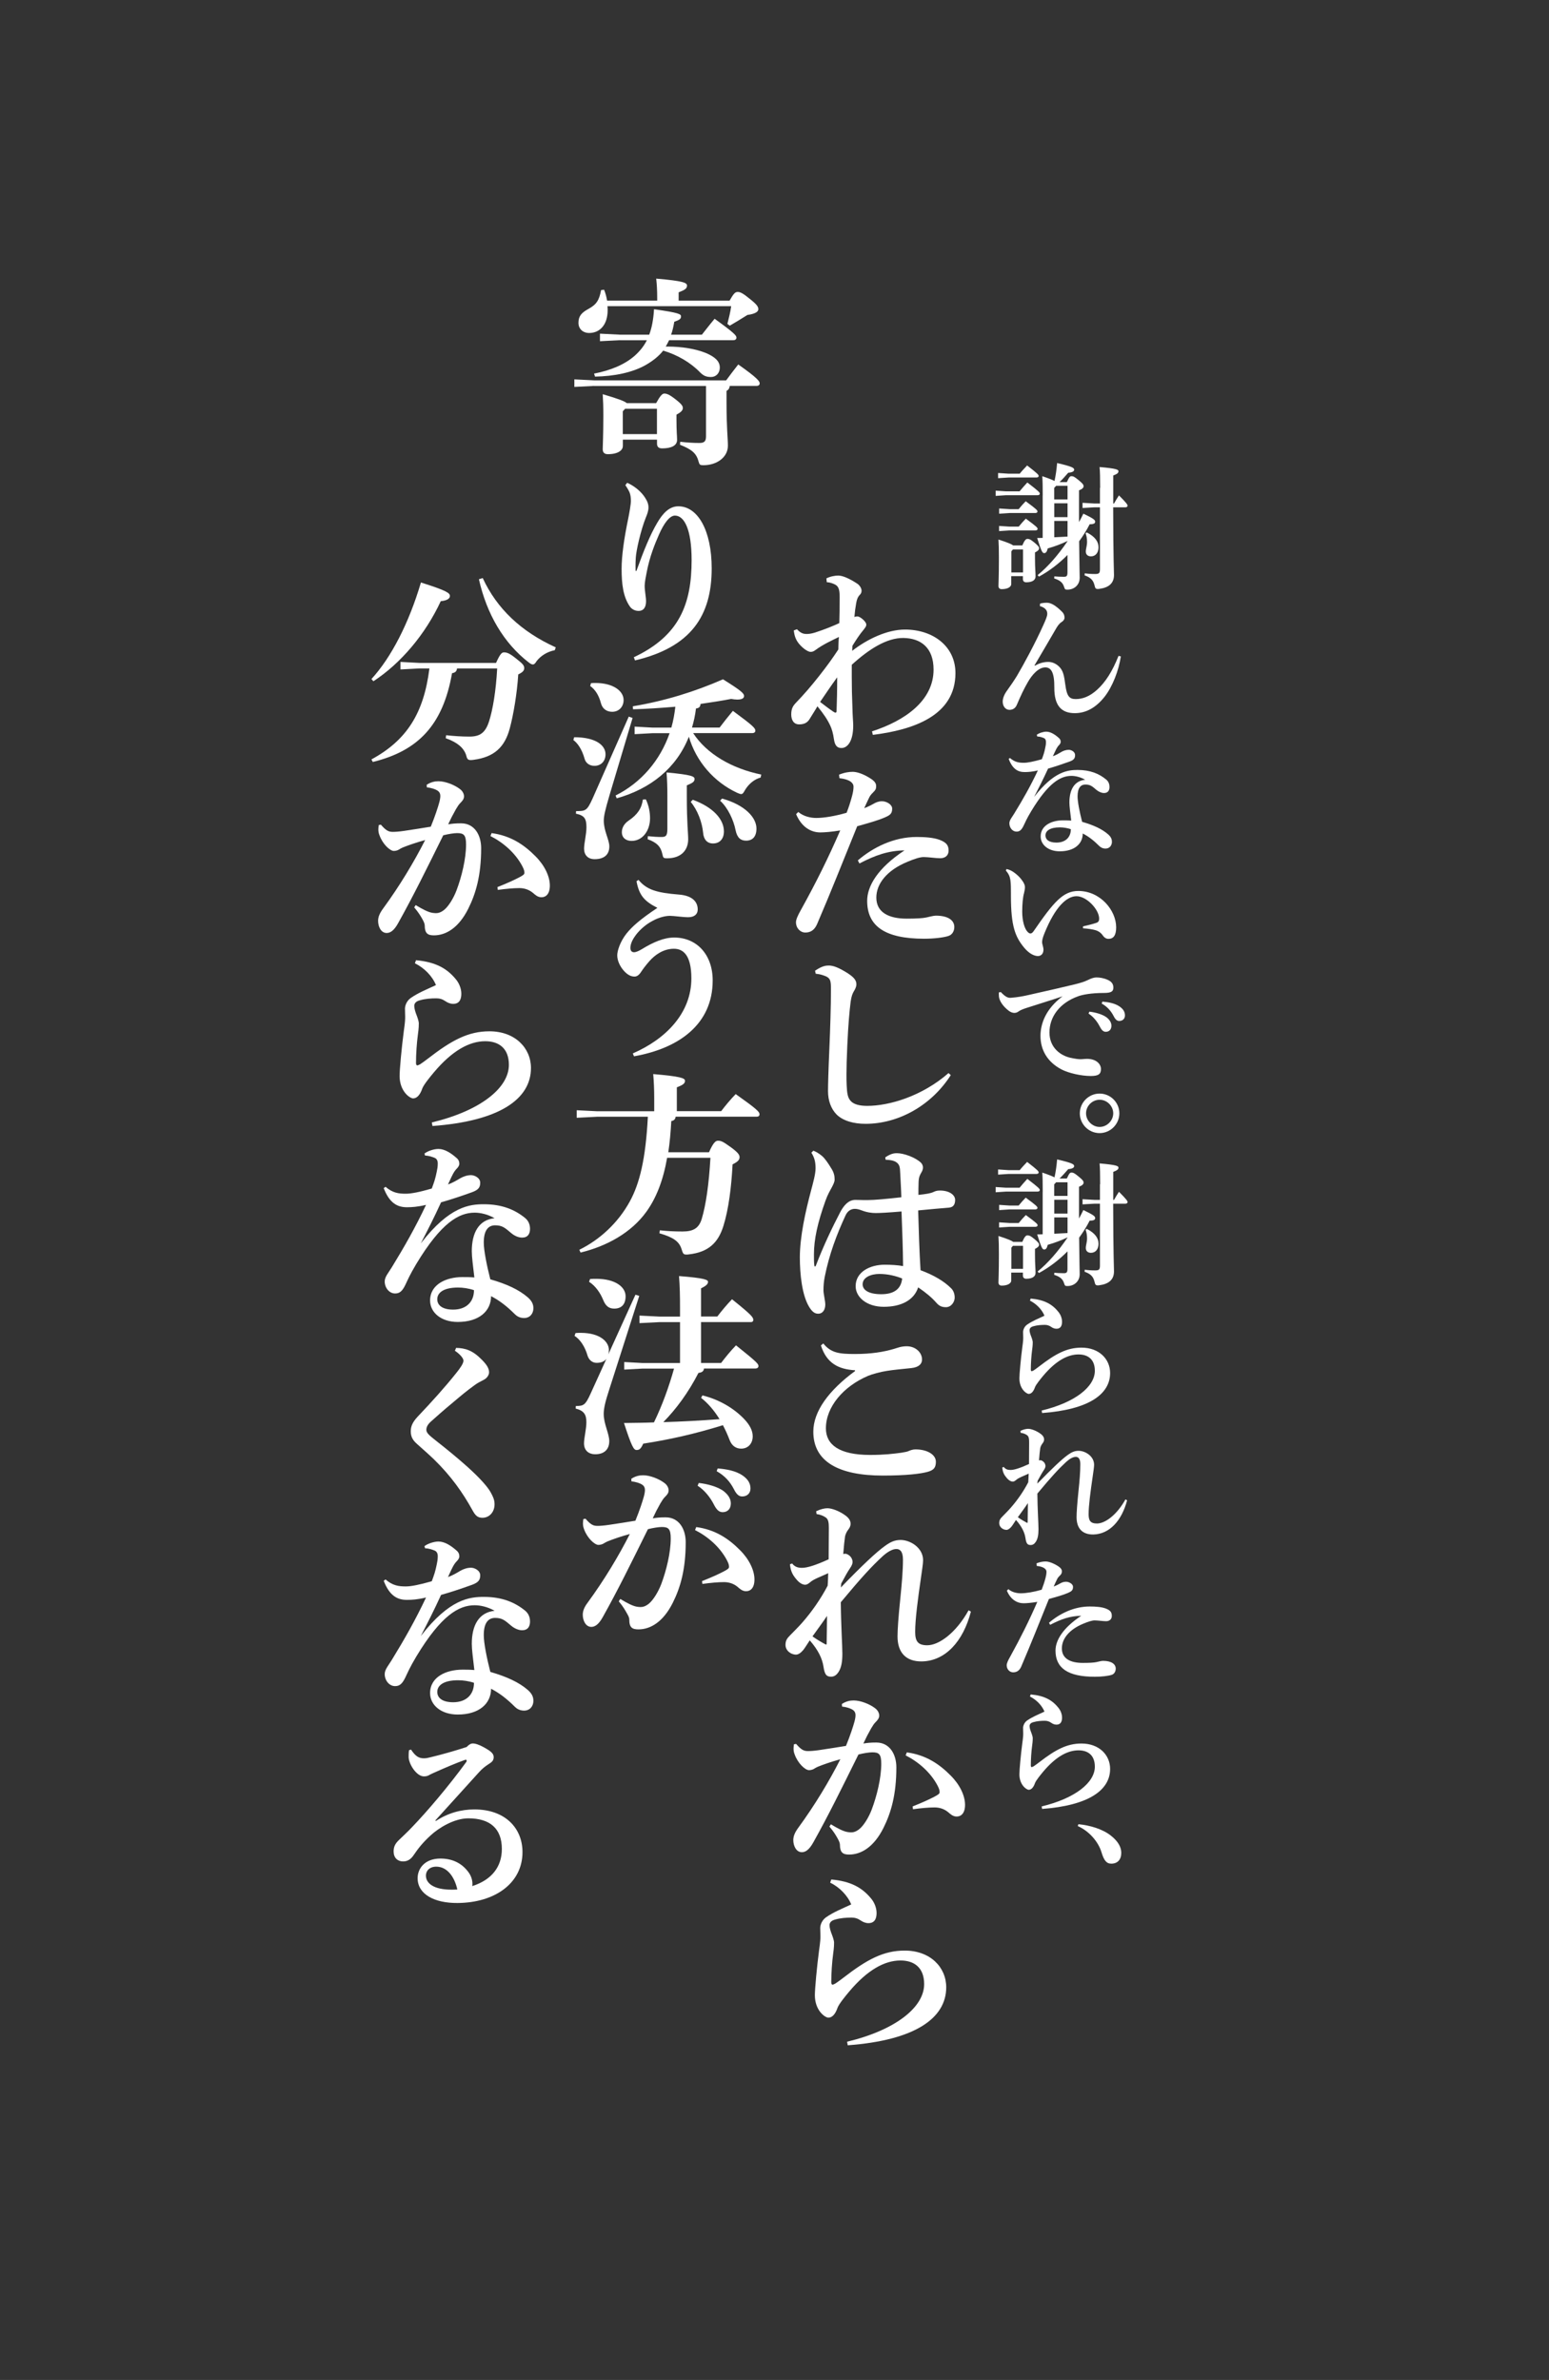 <?xml version="1.0" encoding="UTF-8"?><svg id="txt" xmlns="http://www.w3.org/2000/svg" width="248.47" height="381.74" viewBox="0 0 248.47 381.74"><rect x="0" y="0" width="248.47" height="381.74" fill="#333333" stroke="none"/><defs><style>.cls-1{fill:#fff;}</style></defs><path class="cls-1" d="M163.54,78.82c.37-.44.83-.99,1.25-1.43,1.87,1.43,2,1.61,2,1.8,0,.13-.13.24-.35.24h-5.06l-1.67.11v-.84l1.67.11h2.16ZM163.57,75.98c.35-.44.75-.86,1.19-1.32,1.74,1.34,1.85,1.52,1.85,1.69,0,.13-.13.24-.35.24h-4.49l-1.67.11v-.83l1.67.11h1.8ZM163.98,87.5c.35-.84.59-1.06.81-1.06.26,0,.48.04,1.14.59.66.55.75.73.75.92,0,.24-.24.46-.66.66v.92c0,1.69.09,2.24.09,2.92,0,.59-.51.95-1.5.95-.35,0-.53-.2-.53-.53v-.46h-1.87v1.28c0,.42-.53.81-1.52.81-.35,0-.53-.18-.53-.51,0-.37.07-1.47.07-4.53,0-1.3-.02-2.16-.07-2.92,1.5.48,2.11.75,2.37.95h1.43ZM163.39,81.68c.37-.46.77-.9,1.14-1.28,1.76,1.28,1.89,1.47,1.89,1.65,0,.13-.13.24-.35.24h-4.13l-1.67.11v-.84l1.67.11h1.45ZM163.41,84.47c.35-.44.75-.88,1.14-1.28,1.78,1.3,1.89,1.47,1.89,1.65,0,.13-.13.24-.35.24h-4.16l-1.67.11v-.83l1.67.11h1.47ZM162.49,88.12l-.26.31v3.39h1.87v-3.69h-1.61ZM167.26,79.46c0-1.45-.02-2.38-.07-3.08,1.03.35,1.63.59,1.96.77.2-.9.33-1.83.42-2.88,2.53.59,2.73.79,2.73,1.08,0,.22-.24.42-.95.48-.44.51-.9,1.03-1.39,1.5h1.17c.4-.86.5-.95.75-.95.26,0,.46.07,1.14.64.7.57.79.73.79.99,0,.22-.2.44-.73.64v5.1c.24-.44.48-.9.7-1.36,1.69.81,1.89,1.03,1.89,1.28s-.15.42-.88.42c-.48.95-1.06,1.87-1.69,2.73.04,4.24.09,5.25.09,5.85,0,1.17-.9,1.91-1.96,1.91-.37,0-.42-.04-.55-.46-.22-.68-.64-1.03-1.58-1.34l.02-.33c.42.04.92.07,1.52.07.46,0,.59-.13.59-.73v-2.77c-1.36,1.38-2.92,2.57-4.57,3.47l-.22-.24c1.65-1.34,3.3-3.23,4.79-5.43v-.04c-.97.46-2,.86-3.17,1.19-.11.51-.29.75-.55.75-.29,0-.44-.18-1.14-2.42.31,0,.59-.02.88-.02v-6.79ZM171.24,80.11v-2.18h-1.83l-.31.33v1.85h2.13ZM171.24,82.95v-2.22h-2.13v2.22h2.13ZM169.11,86.18c.7-.04,1.43-.07,2.13-.11v-2.51h-2.13v2.62ZM176.47,78.25c0-1.67-.02-2.59-.09-3.34,2.75.24,3.03.42,3.03.68s-.2.44-.84.68v4.49h.13c.24-.44.51-.88.79-1.3,1.25,1.25,1.38,1.5,1.38,1.65s-.13.26-.35.26h-1.96c.02,8.58.13,10.16.13,10.86,0,1.32-.83,2.02-2.33,2.22-.11.02-.2.02-.29.02-.33,0-.4-.13-.51-.62-.2-.79-.62-1.23-1.58-1.56l.02-.33c.48.07,1.03.11,1.65.11.66,0,.79-.13.79-.81v-9.89h-.9l-1.89.11v-.83l1.89.11h.9v-2.51ZM174.3,85.39c1.32.66,1.91,1.47,1.91,2.4,0,.84-.46,1.45-1.21,1.45-.53,0-.83-.31-.83-.77s.2-.9.2-1.54c0-.59-.09-1.03-.24-1.38l.18-.15Z"/><path class="cls-1" d="M165.96,106.79c.73-.4,1.41-.62,2.2-.62.68,0,1.34.33,1.83.86.55.62.7,1.32.9,2.84.24,1.8.64,2.26,1.65,2.26,1.08,0,2.2-.37,3.45-1.5,1.3-1.17,2.44-2.92,3.43-5.43l.37.09c-.35,2.26-1.3,4.81-2.64,6.51-1.32,1.65-2.88,2.59-4.75,2.59-2.15,0-3.3-1.21-3.28-4.11.02-2.46-.53-3.23-1.45-3.23-1.12,0-2.16,1.25-2.79,2.35-.66,1.14-1.12,2.13-1.78,3.67-.2.46-.55.77-1.14.79-.64.02-1.12-.55-1.12-1.32,0-.51.24-1.14.66-1.72.59-.81,1.23-1.76,1.63-2.42,1.1-1.87,2.86-5.1,4.24-8.16.35-.79.62-1.38.62-1.78,0-.44-.18-.95-1.19-1.25l.04-.4c.46-.11.79-.13,1.1-.13.66,0,1.43.46,2.42,1.45.33.33.4.68.4.95s-.2.53-.48.7c-.35.22-.64.59-1.03,1.3-.75,1.3-2.09,3.58-3.3,5.63l.02.07Z"/><path class="cls-1" d="M166.29,117.87c.37-.29,1.06-.51,1.54-.51.68,0,1.39.44,2.07,1.06.18.18.24.35.24.59,0,.18-.13.37-.24.48-.2.2-.33.4-.46.64-.26.51-.37.79-.55,1.17.55-.2,1.01-.48,1.38-.7.31-.18.73-.33,1.17-.33.4,0,1.01.31,1.01.84s-.2.79-.9,1.05c-1.23.44-2.42.84-3.43,1.12-.84,1.82-1.41,2.92-2.24,4.55,3.19-4.13,5.43-4.33,6.99-4.33,1.98,0,3.43.59,4.57,1.54.4.33.53.77.53,1.19,0,.57-.26.97-.88.97-.37,0-.81-.18-1.19-.48-.73-.62-1.01-.88-1.8-.88-.73,0-1.25.51-1.25,1.91,0,.86.33,2.53.73,4.07,1.83.53,3.17,1.14,4.16,2,.53.46.62.86.62,1.21,0,.57-.37,1.08-1.03,1.08-.48,0-.81-.22-1.01-.42-.86-.86-1.67-1.5-2.64-2,0,1.63-1.3,2.86-3.69,2.86-1.85,0-3.06-1.06-3.06-2.38,0-1.8,1.8-2.59,3.58-2.59.37,0,.83,0,1.32.04-.15-1.3-.29-2.29-.29-2.9,0-2.02.77-3.47,2.53-3.65-.77-.44-1.58-.62-2.2-.62-1.74,0-3.69,1.08-6.46,5.67-.75,1.25-.92,1.71-1.19,2.26-.37.79-.68,1.01-1.17,1.01-.64,0-1.14-.62-1.14-1.34,0-.5.44-.99.77-1.54,1.43-2.33,2.62-4.42,3.8-6.93-.92.22-1.58.26-2.11.26-1.08,0-1.94-.46-2.57-2.11l.2-.15c.79.68,1.45.77,2.24.77.59,0,1.5-.18,2.88-.57.26-.7.4-1.08.55-1.87.07-.31.11-.53.11-.9,0-.29-.09-.53-.37-.64-.24-.09-.55-.22-1.03-.24l-.07-.26ZM167.7,134.01c0,.64.53,1.14,1.76,1.14,1.43,0,2.31-.83,2.31-2.15-.59-.2-1.23-.29-1.76-.29-1.58,0-2.31.55-2.31,1.3Z"/><path class="cls-1" d="M161.48,139.4c.44.09.84.29,1.19.55.55.4.99.81,1.41,1.45.2.31.33.62.33.9,0,.24-.07.66-.15.97-.18.57-.29,1.76-.29,2.97,0,1.47.37,2.75.88,3.25.18.18.31.24.44.24.18,0,.35-.13.53-.4,3.21-4.66,4.71-6.42,7.15-6.42,3.52,0,6.07,3.1,6.07,5.83,0,1.3-.44,1.85-1.23,1.85-.48,0-.75-.31-.95-.59-.29-.42-.73-.68-1.1-.79-.51-.15-1.23-.26-2.04-.31v-.31c.79-.18,1.5-.35,2.15-.57.33-.11.44-.33.44-.66.02-1.43-1.98-3.61-3.63-3.61-1.54,0-3.41,1.63-5.17,6.02-.26.64-.35,1.06-.35,1.36,0,.15.04.29.07.4.09.33.15.59.15.79,0,.75-.48,1.03-.88,1.03-.48,0-1.3-.26-2.18-1.3-1.47-1.76-2.16-3.47-2.16-8.36v-.46c0-.62,0-1.52-.09-2.09-.09-.55-.26-.97-.73-1.52l.13-.24Z"/><path class="cls-1" d="M160.51,159.1c.75.79,1.12.95,1.56.95.09,0,.18-.02.24-.02.86-.07,1.76-.22,2.62-.42,2.88-.64,5.72-1.3,7.34-1.69,1.01-.24,1.69-.46,2.18-.7.66-.33,1.08-.44,1.43-.44.48,0,1.17.09,1.83.4.68.31.88.73.88,1.23,0,.59-.29.86-1.52.86-2.07,0-3.45.29-4.07.51-3.06,1.08-4.66,3.34-4.66,5.83s1.85,3.72,3.34,4.05c.81.18,1.32.24,1.67.24.11,0,.26-.02.33-.02.24-.02.48-.04.7-.04,1.43,0,2.22.81,2.22,1.63,0,.77-.35,1.12-1.61,1.12-1.56,0-3.58-.46-4.73-1.06-2.26-1.19-3.36-3.12-3.36-5.37,0-1.93.83-4.33,3.54-6.35-1.85.64-3.45,1.1-5.74,1.85-.48.15-1.06.37-1.34.59-.15.13-.42.22-.64.22-.24,0-.55-.07-.92-.35-.88-.68-1.41-1.47-1.54-2.11-.02-.15-.04-.26-.04-.48v-.35l.29-.04ZM174.74,162.27c.86.09,2.09.4,2.77.92.46.37.77.81.77,1.34,0,.64-.4.97-.9.97-.44,0-.7-.31-1.01-.92-.35-.68-.99-1.52-1.76-2l.13-.31ZM176.82,160.66c.95.07,2,.26,2.75.77.64.44.88.9.88,1.45s-.4.88-.9.88c-.31,0-.59-.13-.92-.79-.42-.81-1.01-1.5-1.91-2l.11-.31Z"/><path class="cls-1" d="M179.55,178.58c0,1.74-1.43,3.17-3.17,3.17s-3.17-1.43-3.17-3.17,1.43-3.17,3.17-3.17,3.17,1.41,3.17,3.17ZM174.21,178.58c0,1.17,1.01,2.18,2.18,2.18s2.18-1.01,2.18-2.18-.99-2.18-2.18-2.18-2.18.99-2.18,2.18Z"/><path class="cls-1" d="M163.54,190.52c.37-.44.83-.99,1.25-1.43,1.87,1.43,2,1.61,2,1.8,0,.13-.13.24-.35.24h-5.06l-1.67.11v-.84l1.67.11h2.16ZM163.57,187.69c.35-.44.75-.86,1.19-1.32,1.74,1.34,1.85,1.52,1.85,1.69,0,.13-.13.24-.35.24h-4.49l-1.67.11v-.83l1.67.11h1.8ZM163.98,199.21c.35-.84.59-1.06.81-1.06.26,0,.48.04,1.14.59.66.55.75.73.75.92,0,.24-.24.46-.66.66v.92c0,1.69.09,2.24.09,2.92,0,.59-.51.95-1.5.95-.35,0-.53-.2-.53-.53v-.46h-1.87v1.28c0,.42-.53.81-1.52.81-.35,0-.53-.18-.53-.51,0-.37.07-1.47.07-4.53,0-1.3-.02-2.16-.07-2.92,1.5.48,2.11.75,2.37.95h1.43ZM163.39,193.38c.37-.46.77-.9,1.14-1.28,1.76,1.28,1.89,1.47,1.89,1.65,0,.13-.13.24-.35.24h-4.13l-1.67.11v-.84l1.67.11h1.45ZM163.41,196.17c.35-.44.75-.88,1.14-1.28,1.78,1.3,1.89,1.47,1.89,1.65,0,.13-.13.24-.35.24h-4.16l-1.67.11v-.83l1.67.11h1.47ZM162.49,199.82l-.26.31v3.39h1.87v-3.69h-1.61ZM167.26,191.16c0-1.45-.02-2.38-.07-3.08,1.03.35,1.63.59,1.96.77.2-.9.33-1.83.42-2.88,2.53.59,2.73.79,2.73,1.08,0,.22-.24.42-.95.48-.44.51-.9,1.03-1.39,1.5h1.17c.4-.86.5-.95.75-.95.26,0,.46.07,1.14.64.7.57.79.73.79.99,0,.22-.2.44-.73.64v5.1c.24-.44.48-.9.7-1.36,1.69.81,1.89,1.03,1.89,1.28s-.15.42-.88.42c-.48.95-1.06,1.87-1.69,2.73.04,4.24.09,5.25.09,5.85,0,1.17-.9,1.91-1.96,1.91-.37,0-.42-.04-.55-.46-.22-.68-.64-1.03-1.58-1.34l.02-.33c.42.04.92.07,1.52.07.46,0,.59-.13.59-.73v-2.77c-1.36,1.38-2.92,2.57-4.57,3.47l-.22-.24c1.65-1.34,3.3-3.23,4.79-5.43v-.04c-.97.46-2,.86-3.17,1.19-.11.51-.29.75-.55.75-.29,0-.44-.18-1.14-2.42.31,0,.59-.02.88-.02v-6.79ZM171.24,191.82v-2.18h-1.83l-.31.33v1.85h2.13ZM171.24,194.66v-2.22h-2.13v2.22h2.13ZM169.11,197.89c.7-.04,1.43-.07,2.13-.11v-2.51h-2.13v2.62ZM176.47,189.95c0-1.67-.02-2.59-.09-3.34,2.75.24,3.03.42,3.03.68s-.2.44-.84.68v4.49h.13c.24-.44.51-.88.79-1.3,1.25,1.25,1.38,1.5,1.38,1.65s-.13.26-.35.26h-1.96c.02,8.58.13,10.16.13,10.86,0,1.32-.83,2.02-2.33,2.22-.11.02-.2.02-.29.02-.33,0-.4-.13-.51-.62-.2-.79-.62-1.23-1.58-1.56l.02-.33c.48.07,1.03.11,1.65.11.66,0,.79-.13.79-.81v-9.89h-.9l-1.89.11v-.83l1.89.11h.9v-2.51ZM174.3,197.1c1.32.66,1.91,1.47,1.91,2.4,0,.84-.46,1.45-1.21,1.45-.53,0-.83-.31-.83-.77s.2-.9.2-1.54c0-.59-.09-1.03-.24-1.38l.18-.15Z"/><path class="cls-1" d="M165.37,208.29c2.16.2,3.43.9,4.44,2.18.26.33.55.9.55,1.54,0,.68-.26,1.12-.9,1.12-.31,0-.62-.13-.83-.29-.35-.24-.66-.33-1.03-.33-.55,0-1.23.04-1.83.22-.44.11-.62.35-.62.62,0,.29.11.66.29,1.1.07.18.22.62.22.83,0,.59-.07.97-.11,1.32-.11.81-.2,2.04-.2,3.08,0,.18.07.26.13.26s.18-.04.33-.13c.31-.2.55-.4.88-.64,2.64-2.04,4.46-3.01,6.79-3.01,2.84,0,4.59,1.85,4.59,4.07,0,3.43-3.47,5.87-10.91,6.42l-.07-.4c5.39-1.3,8.53-3.83,8.53-6.38,0-1.83-1.1-2.62-2.62-2.62-1.76,0-3.65,1.03-5.67,3.43-.44.53-1.14,1.39-1.3,1.8-.24.7-.59,1.1-1.01,1.1-.37,0-1.5-.79-1.5-2.48,0-.7.22-3.12.46-4.95.15-1.06.15-1.32.15-1.61,0-.18-.02-.59-.02-.88,0-.33.18-.86.64-1.19.86-.59,1.8-.97,2.79-1.43-.4-.99-1.3-1.91-2.33-2.42l.13-.35Z"/><path class="cls-1" d="M180.8,240.63c-.86,3.3-2.84,5.45-5.43,5.5-1.76.02-2.68-.99-2.68-2.77,0-.75.09-2.09.31-4.22.18-1.71.29-3.06.29-4.29,0-.92-.35-1.17-.73-1.17-.44,0-.99.31-1.54.81-1.21,1.12-2.33,2.33-4.62,5.08.02,2.53.18,4.79.18,5.7s-.11,1.54-.42,2.02c-.22.33-.46.53-.84.53-.53,0-.7-.26-.83-1.12-.13-.88-.57-1.83-1.52-2.9-.24.35-.53.84-.73,1.08-.29.33-.55.51-.79.51-.59,0-1.17-.46-1.17-1.08,0-.48.18-.73.51-1.06.42-.44.88-.88,1.36-1.43,1.06-1.21,2.02-2.59,2.79-4.07.04-.46.04-.92.07-1.38-.99.44-1.63.68-1.96.97-.26.22-.42.31-.59.31-.24,0-.55-.13-.88-.48-.46-.53-.73-.92-.81-1.78l.24-.09c.31.4.66.48,1.1.48.57,0,1.5-.29,2.95-.95,0-1.1.02-2.51.02-3.47,0-.55-.04-.97-.35-1.17-.26-.18-.57-.31-1.01-.37l-.04-.31c.51-.24.95-.33,1.25-.33.42,0,1.25.26,2,.81.44.33.55.64.55.9s-.11.46-.29.68c-.15.2-.29.48-.33.73-.07.46-.11.9-.2,1.96.07-.04.15-.04.22-.04.11,0,.24.04.42.18.31.22.4.57.4.73,0,.2-.07.4-.31.75s-.51.84-.95,1.65l-.04.44c2.4-2.48,3.96-3.94,4.88-4.6.62-.44,1.08-.66,1.74-.66,1.06,0,2.48.86,2.48,2.24,0,.35-.11,1.06-.24,1.98-.33,2.26-.64,4.57-.64,5.94,0,1.03.29,1.5,1.34,1.5,1.28,0,3.17-1.34,4.57-3.87l.26.15ZM164.84,244.24c.02-.81.02-1.93.04-3.14-.46.7-1.14,1.6-1.61,2.26.42.31,1.01.66,1.47.9l.09-.02Z"/><path class="cls-1" d="M166.23,250.77c.59-.24,1.1-.31,1.5-.31s1.05.18,1.85.66c.59.35.75.62.75.92,0,.33-.11.46-.26.62-.18.18-.37.37-.48.59-.22.46-.4.81-.57,1.23.46-.18.79-.35,1.1-.53.2-.11.48-.24.88-.24.48,0,1.12.35,1.12.81,0,.55-.22.73-.83.99-.81.35-1.87.64-3.04.97-1.71,4.22-2.84,7.1-4.44,10.84-.26.59-.66.92-1.3.92-.55,0-1.03-.48-1.03-1.14,0-.29.2-.75.53-1.32,1.71-3.1,3.06-5.8,4.38-8.84-.9.15-1.72.22-2.2.22-1.03,0-2.07-.57-2.68-2.02l.24-.24c.59.51,1.38.66,1.98.66.88,0,2.07-.2,3.36-.57.24-.62.42-1.14.62-1.89.09-.35.15-.66.15-1.01s-.35-.79-1.56-.92l-.04-.4ZM168.29,260.27c1.69-1.45,3.98-2.59,6.51-2.59.95,0,1.87.07,2.53.31.84.31,1.01.66,1.01,1.21s-.4.84-.92.84c-.48,0-1.34-.13-1.83-.13-.42,0-1.03.2-1.83.53-2.29.95-3.43,2.44-3.43,3.96,0,1.65,1.38,2.33,3.36,2.33,1.03,0,1.78-.04,2.18-.13.33-.07.79-.2,1.06-.2,1.34,0,2.04.51,2.04,1.25,0,.46-.24.86-.64.99-.53.18-1.61.31-2.71.31-4.33,0-6.31-1.39-6.31-4.2,0-1.63,1.17-3.63,4.13-5.58-1.83.04-3.21.53-4.99,1.45l-.18-.33Z"/><path class="cls-1" d="M165.37,271.79c2.16.2,3.43.9,4.44,2.18.26.33.55.9.55,1.54,0,.68-.26,1.12-.9,1.12-.31,0-.62-.13-.83-.29-.35-.24-.66-.33-1.03-.33-.55,0-1.23.04-1.83.22-.44.11-.62.35-.62.62,0,.29.11.66.29,1.1.07.18.22.62.22.83,0,.59-.07.97-.11,1.32-.11.81-.2,2.04-.2,3.08,0,.18.07.26.13.26s.18-.04.33-.13c.31-.2.55-.4.88-.64,2.64-2.04,4.46-3.01,6.79-3.01,2.84,0,4.59,1.85,4.59,4.07,0,3.43-3.47,5.87-10.91,6.42l-.07-.4c5.39-1.3,8.53-3.83,8.53-6.38,0-1.83-1.1-2.62-2.62-2.62-1.76,0-3.65,1.03-5.67,3.43-.44.53-1.14,1.39-1.3,1.8-.24.7-.59,1.1-1.01,1.1-.37,0-1.5-.79-1.5-2.48,0-.7.22-3.12.46-4.95.15-1.06.15-1.32.15-1.61,0-.18-.02-.59-.02-.88,0-.33.18-.86.64-1.19.86-.59,1.8-.97,2.79-1.43-.4-.99-1.3-1.91-2.33-2.42l.13-.35Z"/><path class="cls-1" d="M172.98,292.6c1.87.18,3.85.77,5.17,1.8,1.14.88,1.71,1.83,1.71,2.79,0,1.08-.59,1.74-1.6,1.74-.79,0-1.19-.55-1.58-1.85-.48-1.58-1.89-3.34-3.8-4.18l.11-.31Z"/><path class="cls-1" d="M59.59,108.91c3.15-3.44,5.99-8.92,7.93-15.48,4.14,1.31,4.65,1.69,4.65,2.17,0,.38-.41.73-1.47.83-2.45,5.29-6.4,9.97-10.8,12.84l-.32-.35ZM67.24,107.22l-3,.16v-1.21l3,.16h12.33c.64-1.43.92-1.69,1.27-1.69.51,0,.96.19,1.98,1.02.89.7,1.27,1.02,1.27,1.5,0,.41-.25.67-.96,1.02-.19,3.03-.76,6.44-1.37,8.7-.8,2.93-2.45,4.56-5.83,5-.19.03-.35.03-.45.03-.45,0-.57-.19-.73-.86-.41-1.12-1.37-1.97-3.25-2.64l.06-.48c1.21.13,2.49.22,3.73.22,1.66,0,2.55-.57,3.15-2.42s1.12-4.91,1.31-8.51h-6.44c-.06.48-.29.67-.8.76-1.47,8.38-5.48,12.46-12.71,14.24l-.22-.41c5.7-3.09,8.41-7.46,9.3-14.59h-1.66ZM89,104.29c-1.27.25-2.26.92-2.9,1.72-.25.41-.41.57-.64.57-.16,0-.35-.1-.64-.32-4.01-3.09-6.75-7.77-8-13.35l.61-.19c2.29,4.94,6.18,8.6,11.72,11.12l-.16.45Z"/><path class="cls-1" d="M66.67,145.17c1.11.67,1.97,1.12,2.64,1.24.22.03.42.06.61.06.41,0,.83-.13,1.34-.54.7-.57,1.5-1.88,1.97-3.12.83-2.2,1.53-5.07,1.53-7.36,0-1.53-.38-1.82-1.43-1.82-.48,0-1.37.13-2.23.35-2.74,5.54-4.84,9.81-7.23,14.08-.7,1.28-1.31,1.59-1.85,1.59-.92,0-1.37-1.05-1.37-1.94,0-.64.26-1.24.8-1.98,2.68-3.66,4.97-7.49,6.75-10.99-1.5.42-2.77.86-3.63,1.21-.22.09-.41.22-.64.35-.16.1-.48.19-.76.19-.61,0-1.78-1.08-2.29-2.49-.13-.32-.19-.6-.19-.99,0-.19.03-.41.06-.67l.35-.06c.83.96,1.24,1.15,1.91,1.15.35,0,.96-.03,1.82-.16,1.53-.22,2.9-.45,4.27-.67.67-1.62,1.18-3.22,1.34-3.82.13-.45.19-.83.19-1.12,0-.35-.13-.61-.38-.8-.45-.32-1.21-.51-1.78-.57l-.03-.41c.67-.45,1.34-.57,1.88-.57,1.12,0,2.55.57,3.44,1.24.48.35.67.83.67,1.18,0,.41-.22.7-.6,1.08-.22.22-.42.51-.7.99-.54.96-.83,1.53-1.24,2.42.64-.1,1.12-.16,2.07-.16,2.17,0,3.22,1.91,3.22,3.98,0,4.4-.86,7.3-2.07,9.72-1.53,3.06-3.57,4.27-5.51,4.27-.99,0-1.47-.32-1.47-1.59,0-.25-.16-.61-.35-.96-.32-.57-.64-1.11-1.34-1.94l.25-.38ZM78.87,133.63c3.03.41,5.19,1.85,7.04,3.73,1.43,1.43,2.29,3.19,2.29,4.68,0,1.4-.67,1.88-1.34,1.88-.61,0-.99-.38-1.37-.7-.61-.51-1.37-.77-2.17-.77-.92,0-2.07.1-3.47.29l-.06-.45c1.62-.64,2.64-1.12,3.44-1.53.54-.29.89-.48.89-.73,0-.29-.03-.51-.35-1.12-1.12-2.1-3.03-3.76-5.1-4.81l.19-.48Z"/><path class="cls-1" d="M66.76,154.02c3.12.29,4.97,1.31,6.44,3.15.38.48.8,1.31.8,2.23,0,.99-.38,1.62-1.31,1.62-.45,0-.89-.19-1.21-.41-.51-.35-.96-.48-1.5-.48-.8,0-1.78.06-2.64.32-.64.16-.89.51-.89.89,0,.41.16.96.41,1.59.1.26.32.89.32,1.21,0,.86-.1,1.4-.16,1.91-.16,1.18-.29,2.96-.29,4.46,0,.25.1.38.19.38s.25-.06.48-.19c.45-.29.8-.57,1.27-.92,3.82-2.96,6.47-4.36,9.84-4.36,4.11,0,6.66,2.68,6.66,5.89,0,4.97-5.03,8.51-15.8,9.3l-.1-.57c7.81-1.88,12.36-5.54,12.36-9.24,0-2.64-1.59-3.79-3.79-3.79-2.55,0-5.29,1.5-8.22,4.97-.64.76-1.66,2.01-1.88,2.61-.35,1.02-.86,1.59-1.47,1.59-.54,0-2.17-1.15-2.17-3.6,0-1.02.32-4.52.67-7.17.22-1.53.22-1.91.22-2.33,0-.26-.03-.86-.03-1.28,0-.48.25-1.24.92-1.72,1.24-.86,2.61-1.4,4.05-2.07-.57-1.43-1.88-2.77-3.38-3.5l.19-.51Z"/><path class="cls-1" d="M68.1,185.02c.54-.42,1.53-.73,2.23-.73.99,0,2.01.64,3,1.53.25.25.35.51.35.86,0,.25-.19.54-.35.7-.29.29-.48.57-.67.92-.38.73-.54,1.15-.8,1.69.8-.29,1.47-.7,2.01-1.02.45-.25,1.05-.48,1.69-.48.57,0,1.47.45,1.47,1.21s-.29,1.15-1.31,1.53c-1.78.64-3.5,1.21-4.97,1.62-1.21,2.64-2.04,4.24-3.25,6.59,4.62-5.99,7.87-6.28,10.13-6.28,2.87,0,4.97.86,6.63,2.23.57.48.76,1.12.76,1.72,0,.83-.38,1.4-1.27,1.4-.54,0-1.18-.25-1.72-.7-1.05-.89-1.47-1.27-2.61-1.27-1.05,0-1.82.73-1.82,2.77,0,1.24.48,3.66,1.05,5.89,2.64.76,4.59,1.66,6.02,2.9.76.67.89,1.24.89,1.75,0,.83-.54,1.56-1.5,1.56-.7,0-1.18-.32-1.47-.61-1.24-1.24-2.42-2.17-3.82-2.9,0,2.36-1.88,4.14-5.35,4.14-2.68,0-4.43-1.53-4.43-3.44,0-2.61,2.61-3.76,5.19-3.76.54,0,1.21,0,1.91.06-.22-1.88-.41-3.31-.41-4.21,0-2.93,1.11-5.04,3.66-5.29-1.11-.64-2.29-.89-3.19-.89-2.52,0-5.35,1.56-9.37,8.22-1.08,1.82-1.34,2.48-1.72,3.28-.54,1.15-.99,1.46-1.69,1.46-.92,0-1.66-.89-1.66-1.94,0-.73.64-1.43,1.12-2.23,2.07-3.38,3.79-6.4,5.51-10.04-1.34.32-2.29.38-3.06.38-1.56,0-2.8-.67-3.73-3.06l.29-.22c1.15.99,2.1,1.11,3.25,1.11.86,0,2.17-.25,4.17-.83.38-1.02.57-1.56.8-2.71.09-.45.16-.77.16-1.31,0-.41-.13-.77-.54-.92-.35-.13-.8-.32-1.5-.35l-.1-.38ZM70.14,208.4c0,.92.76,1.66,2.55,1.66,2.07,0,3.34-1.21,3.34-3.12-.86-.29-1.78-.42-2.55-.42-2.29,0-3.34.8-3.34,1.88Z"/><path class="cls-1" d="M73.13,216.2c1.5.03,2.68.38,4.17,1.91.89.89,1.15,1.47,1.15,2.01,0,.45-.35.92-.76,1.15-.54.29-1.12.57-1.5.86-1.47,1.08-2.07,1.59-3.47,2.77-1.85,1.53-2.77,2.39-3.57,3.09-.51.45-.76.89-.76,1.34,0,.51.45.89,1.5,1.72,1.82,1.43,3.54,2.84,5.07,4.21,2.1,1.88,3.31,3.31,3.73,4.08.35.64.64,1.18.64,1.94,0,1.28-.86,2.17-1.94,2.17-.8,0-1.15-.38-1.62-1.24-1.53-2.77-3.41-5.45-6.15-8.12-.92-.89-1.78-1.62-2.74-2.49-.57-.51-.99-1.05-.99-2.01,0-.77.25-1.43,1.08-2.33,2.36-2.49,4.43-4.78,6.25-7.07.64-.8,1.12-1.5,1.12-1.94,0-.42-.61-1.08-1.37-1.59l.19-.45Z"/><path class="cls-1" d="M68.1,247.99c.54-.41,1.53-.73,2.23-.73.99,0,2.01.64,3,1.53.25.25.35.51.35.86,0,.26-.19.54-.35.7-.29.29-.48.57-.67.92-.38.73-.54,1.15-.8,1.69.8-.29,1.47-.7,2.01-1.02.45-.26,1.05-.48,1.69-.48.57,0,1.47.45,1.47,1.21s-.29,1.15-1.31,1.53c-1.78.64-3.5,1.21-4.97,1.62-1.21,2.64-2.04,4.24-3.25,6.6,4.62-5.99,7.87-6.28,10.13-6.28,2.87,0,4.97.86,6.63,2.23.57.48.76,1.12.76,1.72,0,.83-.38,1.4-1.27,1.4-.54,0-1.18-.26-1.72-.7-1.05-.89-1.47-1.28-2.61-1.28-1.05,0-1.82.73-1.82,2.77,0,1.24.48,3.66,1.05,5.89,2.64.77,4.59,1.66,6.02,2.9.76.67.89,1.24.89,1.75,0,.83-.54,1.56-1.5,1.56-.7,0-1.18-.32-1.47-.61-1.24-1.24-2.42-2.17-3.82-2.9,0,2.36-1.88,4.14-5.35,4.14-2.68,0-4.43-1.53-4.43-3.44,0-2.61,2.61-3.76,5.19-3.76.54,0,1.21,0,1.91.06-.22-1.88-.41-3.31-.41-4.21,0-2.93,1.11-5.03,3.66-5.29-1.11-.64-2.29-.89-3.19-.89-2.52,0-5.35,1.56-9.37,8.22-1.08,1.82-1.34,2.49-1.72,3.28-.54,1.15-.99,1.47-1.69,1.47-.92,0-1.66-.89-1.66-1.94,0-.73.64-1.43,1.12-2.23,2.07-3.38,3.79-6.4,5.51-10.04-1.34.32-2.29.38-3.06.38-1.56,0-2.8-.67-3.73-3.06l.29-.22c1.15.99,2.1,1.12,3.25,1.12.86,0,2.17-.26,4.17-.83.38-1.02.57-1.56.8-2.71.09-.45.16-.76.16-1.31,0-.41-.13-.76-.54-.92-.35-.13-.8-.32-1.5-.35l-.1-.38ZM70.14,271.38c0,.92.76,1.66,2.55,1.66,2.07,0,3.34-1.21,3.34-3.12-.86-.29-1.78-.41-2.55-.41-2.29,0-3.34.8-3.34,1.88Z"/><path class="cls-1" d="M69.92,292.08c1.94-1.27,4.01-1.85,6.18-1.85,4.97,0,7.71,3.03,7.71,6.85,0,4.97-4.4,8.12-10.42,8.16-3.7.03-6.4-1.4-6.4-3.98,0-1.56,1.15-3.15,3.66-3.15,1.94,0,3.41.76,4.43,2.1.45.57.7,1.28.7,1.94,0,.13,0,.26-.03.38,3.09-.99,4.75-3.06,4.75-5.96,0-3.28-1.91-4.91-5.38-4.91-2.29,0-4.78,1.56-6.05,2.74-1.28,1.18-1.98,2.07-2.71,3.15-.41.61-.92,1.02-1.69,1.02-.92,0-1.53-.61-1.53-1.59,0-.73.22-1.24.86-1.85.38-.38,1.37-1.27,2.23-2.2,2.2-2.29,5.73-6.4,8.57-10.32.03-.06.06-.13.06-.19,0-.1-.06-.16-.13-.16-.03,0-.13.03-.16.03-1.5.54-3.06,1.21-4.56,1.88-.48.22-.83.35-1.15.54-.22.13-.45.22-.86.22-1.21,0-2.45-2.01-2.45-3.12,0-.38,0-.7.06-1.08l.32-.1c.76,1.15,1.31,1.4,2.07,1.4.38,0,.64-.06,1.15-.19,1.59-.38,3.66-.96,5.7-1.62.38-.41.7-.57.99-.57.38,0,.96.16,1.82.64,1.02.57,1.53.96,1.53,1.53,0,.45-.16.73-.67,1.05-.7.45-1.15.8-1.69,1.4-2.42,2.68-4.71,5.19-7.01,7.74l.1.06ZM69.98,299.41c-1.08,0-1.66.67-1.66,1.43,0,1.28,1.31,2.26,4.08,2.26.29,0,.61,0,.96-.03-.48-2.13-1.69-3.66-3.38-3.66Z"/><path class="cls-1" d="M95.32,61.9l-3.19.16v-1.21l3.19.16h21.16c.64-.86,1.18-1.59,1.94-2.55,3.09,2.17,3.44,2.71,3.44,3.03,0,.22-.16.41-.51.41h-4.3c-.03.41-.22.64-.51.8v1.85c0,4.17.22,5.77.22,6.95,0,1.85-1.78,3.12-3.92,3.12-.57,0-.64-.06-.8-.64-.35-1.31-1.12-1.91-2.96-2.64l.03-.48c1.15.13,2.1.19,3.09.19.8,0,1.05-.29,1.05-1.08v-8.06h-17.94ZM105.42,48.23v-.35c0-1.43-.06-2.26-.16-3.19,4.4.38,4.94.67,4.94,1.12,0,.48-.35.7-1.34,1.08v1.34h8.16c.67-1.15.89-1.4,1.31-1.4s.83.19,2.07,1.21c1.08.86,1.24,1.21,1.24,1.56s-.38.73-1.75.92c-.86.54-1.78,1.11-2.83,1.72l-.38-.29c.25-1.02.45-1.75.61-2.84h-19.85c.03.22.03.45.03.67,0,2.26-1.21,3.63-2.96,3.63-1.02,0-1.72-.67-1.72-1.62,0-1.02.42-1.59,1.53-2.2,1.34-.73,1.78-1.37,2.1-3.06l.48-.06c.22.54.38,1.12.48,1.75h8.06ZM99.43,54.57l-3.19.16v-1.21l3.19.16h4.71c.42-1.11.67-2.42.77-4.08,4.08.57,4.33.8,4.33,1.15,0,.41-.25.57-1.08.86-.13.76-.29,1.47-.51,2.07h4.94c.64-.8,1.21-1.56,2.04-2.55,3.28,2.36,3.5,2.71,3.5,3.03,0,.22-.16.41-.51.41h-10.29c-.16.35-.35.67-.54,1.02h.29c2.36,0,4.52.38,6.12,1.02,1.53.64,2.26,1.37,2.26,2.33s-.64,1.53-1.4,1.53-1.21-.19-1.75-.73c-1.53-1.59-3.66-2.83-5.93-3.5-.7.89-1.62,1.62-2.77,2.29-2.17,1.24-5.1,1.82-8.16,1.88l-.16-.48c2.74-.54,4.94-1.47,6.56-2.9.8-.73,1.43-1.5,1.91-2.45h-4.33ZM99.9,71.58c0,.64-.76,1.27-2.39,1.27-.54,0-.83-.25-.83-.8s.1-2.2.1-5.35c0-1.62-.03-2.23-.1-3.47,2.58.76,3.5,1.12,3.86,1.43h4.71c.64-1.15.96-1.53,1.31-1.53.41,0,.83.16,1.85.96,1.02.8,1.12,1.08,1.12,1.37,0,.38-.35.7-1.02,1.05v.76c0,2.01.1,2.68.1,3.28,0,.92-.92,1.37-2.39,1.37-.54,0-.83-.22-.83-.76v-.64h-5.48v1.05ZM105.38,69.64v-4.08h-5.1l-.38.41v3.66h5.48Z"/><path class="cls-1" d="M100.61,77.44c1.21.54,2.23,1.43,2.8,2.29.45.67.61,1.15.61,1.66,0,.61-.22,1.12-.45,1.69-.76,1.91-1.53,5.19-1.59,6.44-.06,1.02-.03,1.59-.03,2.04l.13.03c1.18-3.28,2.2-5.8,3.35-7.74.89-1.53,1.94-2.64,3.38-2.64,3.09,0,5.35,3.82,5.35,9.97,0,7.58-3.31,12.62-12.3,14.75l-.19-.51c7.33-3.44,9.27-8.57,9.27-15.58,0-4.94-1.18-7.14-2.68-7.14-.83,0-1.75,1.21-2.55,3.03-.67,1.53-1.5,3.54-1.98,6.08-.13.7-.32,1.56-.32,2.13,0,.89.22,1.82.22,2.49,0,.96-.38,1.56-1.21,1.56-.64,0-1.15-.35-1.4-.73-1.05-1.53-1.31-3.54-1.31-6.02,0-2.04.38-4.81,1.08-8.16.16-.8.41-2.2.41-2.74,0-.48-.06-.99-.22-1.37-.13-.29-.32-.64-.67-1.15l.29-.38Z"/><path class="cls-1" d="M92.1,118.25c3.5,0,5.03,1.31,5.03,2.74,0,1.08-.7,1.85-1.78,1.85-.8,0-1.37-.45-1.56-1.08-.48-1.72-1.21-2.61-1.82-3.06l.13-.45ZM101.47,115.16l-3.73,12.49c-.67,2.29-.89,3.25-.89,3.98,0,1.66.89,3.06.89,4.14,0,1.34-.86,2.04-2.36,2.04-1.08,0-1.69-.67-1.69-1.69,0-.86.38-2.33.38-3.41,0-1.4-.32-1.91-1.69-2.2l.03-.41c1.53,0,1.75-.03,2.68-2.1l5.77-13.06.61.22ZM94.81,109.58c.25-.03.48-.03.7-.03,2.84,0,4.52,1.27,4.52,2.74,0,1.05-.73,1.88-1.82,1.88-.73,0-1.53-.32-1.82-1.4-.32-1.18-.86-2.13-1.72-2.74l.13-.45ZM111.18,117.58c2.17,3.35,6.24,5.7,10.93,6.66l-.1.48c-.99.25-1.91,1.02-2.49,1.98-.25.45-.38.67-.64.67-.16,0-.38-.1-.67-.22-3.66-1.72-6.53-4.97-7.71-8.98-2.01,5.07-6.15,8.35-11.57,9.88l-.19-.45c4.14-2.07,7.17-5.67,8.67-10h-2.71l-2.9.16v-1.21l2.9.16h2.99c.32-1.12.51-2.23.64-3.35-2.26.19-4.56.35-6.79.41l-.03-.48c5.16-.86,9.97-2.36,14.46-4.33,2.93,1.82,3.38,2.26,3.38,2.68,0,.35-.32.57-1.08.57-.25,0-.61-.03-.99-.1-1.5.29-3.15.54-4.91.8-.03.45-.22.67-.73.73-.13,1.08-.35,2.1-.64,3.06h4.43c.67-.89,1.31-1.69,2.13-2.68,3.28,2.42,3.6,2.77,3.6,3.19,0,.25-.22.38-.45.38h-9.56ZM103.6,128.22c.48,1.02.67,2.04.67,3.03,0,2.01-1.21,3.63-2.96,3.63-.92,0-1.56-.51-1.56-1.4,0-.61.29-1.31,1.08-1.85,1.43-.96,2.1-1.98,2.29-3.38l.48-.03ZM103.92,134.12c.96.1,1.56.13,2.17.13.67,0,.96-.13.96-1.27v-5.35c0-1.47-.03-2.42-.13-3.73,4.08.38,4.49.64,4.49,1.05,0,.45-.32.64-1.24,1.02v1.69c0,4.46.22,5.89.22,6.95,0,1.75-1.12,3.06-3.38,3.06-.57,0-.64-.06-.76-.67-.25-1.18-.86-1.85-2.36-2.39l.03-.48ZM111.12,128.28c3.25,1.18,5,3.12,5,5.07,0,1.24-.7,1.94-1.75,1.94-.92,0-1.5-.61-1.59-1.75-.16-1.66-.89-3.6-1.98-4.91l.32-.35ZM115.83,128.09c3.66,1.02,5.51,3.03,5.51,4.81,0,1.31-.64,1.94-1.66,1.94-.83,0-1.43-.41-1.69-1.69-.32-1.62-1.24-3.6-2.48-4.72l.32-.35Z"/><path class="cls-1" d="M101.5,168.97c5.35-2.33,9.4-6.5,9.4-12.04,0-3.89-1.43-4.75-2.8-4.75-1.72,0-3.06,1.02-3.89,1.94-.64.73-1.02,1.24-1.34,1.72-.32.51-.67.8-1.08.8-.57,0-1.08-.25-1.66-.86-.7-.76-1.12-1.72-1.12-2.55,0-.7.45-2.17,1.47-3.47.92-1.15,2.2-2.29,4.97-4.14-2.13-1.08-2.93-2.04-3.35-4.27l.32-.22c1.31,1.59,2.9,2.07,6.5,2.36,2.04.16,3,1.08,3,2.39,0,.76-.54,1.24-1.53,1.24-.89,0-2.26-.22-2.93-.22s-1.72.22-2.77.8c-1.31.67-2.36,1.75-2.87,2.52-.51.73-.7,1.37-.7,1.82,0,.54.29.7.61.7.22,0,.67-.16,1.15-.45,1.97-1.21,3.66-1.91,5.26-1.91,3.63,0,6.18,2.74,6.18,6.88,0,7.04-5.42,10.9-12.62,12.17l-.19-.45Z"/><path class="cls-1" d="M95.7,179.13l-3.19.16v-1.21l3.19.16h9.24v-2.07c0-1.5-.06-2.74-.16-3.89,4.37.38,5.1.64,5.1,1.08s-.35.67-1.31,1.05v3.82h7.11c.73-.96,1.5-1.88,2.33-2.74,3.41,2.42,3.82,2.84,3.82,3.25,0,.25-.19.38-.45.38h-13c-.06.38-.22.61-.7.7-.1,1.82-.25,3.47-.48,5h6.53c.7-1.59,1.08-1.85,1.43-1.85.51,0,.8.13,2.04,1.02,1.18.86,1.43,1.24,1.43,1.62,0,.41-.25.73-1.12,1.15-.19,3.66-.64,7.23-1.47,9.88-.83,2.68-2.39,4.21-5.54,4.56-.16.03-.29.03-.42.03-.48,0-.54-.19-.76-.89-.38-1.21-1.31-1.88-3.54-2.52l.06-.48c1.21.13,2.26.19,3.66.19,1.72,0,2.61-.54,3.06-2.01.67-2.23,1.15-5.51,1.4-9.81h-6.95c-.64,3.66-1.75,6.47-3.34,8.67-2.42,3.35-6.34,5.51-10.55,6.53l-.19-.45c3.25-1.59,6.21-4.3,8.09-7.74,1.56-2.84,2.55-6.75,2.9-13.6h-8.25Z"/><path class="cls-1" d="M97.29,217.93c-.32.45-.86.67-1.59.67s-1.27-.51-1.47-1.21c-.38-1.31-1.12-2.52-2.07-3.12l.16-.45c.29-.03.57-.03.86-.03,3.06,0,4.49,1.43,4.49,2.74,0,.29-.03.51-.1.73l4.36-9.59.61.19-4.87,15.2c-.57,1.75-.83,2.84-.83,3.73,0,1.62.89,3.15.89,4.37,0,1.34-.83,2.1-2.23,2.1-1.21,0-1.82-.73-1.82-1.75,0-.86.38-2.29.38-3.38,0-1.24-.38-1.85-1.72-2.2l.03-.41c1.27,0,1.53-.13,2.42-2.1l2.49-5.48ZM94.65,205.15c.35-.03.67-.03.99-.03,3.06,0,4.71,1.31,4.71,2.8,0,1.34-.7,1.98-1.82,1.98-.83,0-1.37-.38-1.78-1.4-.45-1.11-1.24-2.26-2.26-2.9l.16-.45ZM112.68,223.82c2.71.67,5.03,2.07,6.66,3.76.92.96,1.4,1.88,1.4,2.8,0,1.15-.73,1.98-1.85,1.98-.83,0-1.5-.45-1.85-1.37-.32-.83-.67-1.62-1.08-2.39-4.59,1.43-8.7,2.33-12.78,2.96-.38.83-.61,1.02-1.08,1.02-.45,0-.8-.61-2.01-4.33,1.69-.03,3.28-.03,4.81-.1,1.34-2.77,2.39-5.67,3.22-8.63h-5.03l-2.96.16v-1.21l2.96.16h5.99v-6.56h-3.31l-3.19.16v-1.21l3.19.16h3.31v-1.31c0-2.01-.03-3.54-.16-5.19,4.14.32,4.65.61,4.65.92s-.19.6-1.12,1.05v4.52h2.61c.7-.92,1.62-2.01,2.36-2.77,3.35,2.68,3.41,2.93,3.41,3.34,0,.19-.13.32-.35.32h-8.03v6.56h3.22c.7-.92,1.5-1.91,2.39-2.83,3.47,2.77,3.6,2.99,3.6,3.34,0,.22-.19.38-.51.38h-8.22c-.06.41-.29.64-.89.7-1.62,3.15-3.57,5.8-5.64,7.9,3.03-.09,6.02-.25,9.02-.48-.89-1.43-1.91-2.61-2.96-3.41l.22-.41Z"/><path class="cls-1" d="M99.49,256.47c1.12.67,1.98,1.12,2.64,1.24.22.03.41.06.61.06.41,0,.83-.13,1.34-.54.7-.57,1.5-1.88,1.98-3.12.83-2.2,1.53-5.07,1.53-7.36,0-1.53-.38-1.82-1.43-1.82-.48,0-1.37.13-2.23.35-2.74,5.54-4.84,9.81-7.23,14.08-.7,1.27-1.31,1.59-1.85,1.59-.92,0-1.37-1.05-1.37-1.94,0-.64.25-1.24.8-1.97,2.68-3.66,4.97-7.49,6.75-10.99-1.5.41-2.77.86-3.63,1.21-.22.1-.41.22-.64.35-.16.09-.48.19-.77.19-.6,0-1.78-1.08-2.29-2.48-.13-.32-.19-.61-.19-.99,0-.19.03-.41.06-.67l.35-.06c.83.96,1.24,1.15,1.91,1.15.35,0,.96-.03,1.82-.16,1.53-.22,2.9-.45,4.27-.67.67-1.62,1.18-3.22,1.34-3.82.13-.45.19-.83.19-1.12,0-.35-.13-.61-.38-.8-.45-.32-1.21-.51-1.78-.57l-.03-.41c.67-.45,1.34-.57,1.88-.57,1.12,0,2.55.57,3.44,1.24.48.35.67.83.67,1.18,0,.42-.22.7-.61,1.08-.22.22-.41.51-.7.99-.54.96-.83,1.53-1.24,2.42.64-.1,1.12-.16,2.07-.16,2.17,0,3.22,1.91,3.22,3.98,0,4.4-.86,7.3-2.07,9.72-1.53,3.06-3.57,4.27-5.51,4.27-.99,0-1.47-.29-1.47-1.56,0-.38-.19-.67-.35-.96-.32-.57-.64-1.15-1.34-1.98l.25-.38ZM111.69,244.94c3.03.41,5.19,1.85,7.04,3.73,1.43,1.43,2.29,3.19,2.29,4.68,0,1.4-.67,1.88-1.34,1.88-.61,0-.99-.38-1.37-.7-.61-.51-1.37-.76-2.17-.76-.92,0-2.07.1-3.47.29l-.06-.45c1.62-.64,2.64-1.12,3.44-1.53.54-.29.89-.48.89-.73,0-.29-.03-.51-.35-1.12-1.12-2.1-3.03-3.76-5.1-4.81l.19-.48ZM112.11,237.87c1.24.13,3.03.57,4.01,1.34.67.54,1.11,1.18,1.11,1.94,0,.92-.57,1.4-1.31,1.4-.64,0-1.02-.45-1.47-1.34-.51-.99-1.43-2.2-2.55-2.9l.19-.45ZM115.13,235.54c1.37.1,2.9.38,3.98,1.12.92.64,1.27,1.31,1.27,2.1s-.57,1.27-1.31,1.27c-.45,0-.86-.19-1.34-1.15-.6-1.18-1.46-2.17-2.77-2.9l.16-.45Z"/><path class="cls-1" d="M139.87,117.31c5.32-1.72,9.88-4.94,9.88-9.91,0-3.57-2.1-5.03-4.84-5.07-2.64-.03-5.48,1.75-8.28,4.3v1.97c0,1.66.03,3.03.1,4.72.03,1.69.13,2.39.13,3.06,0,2.52-.92,3.6-1.88,3.6-.64,0-1.05-.32-1.21-1.4-.13-.96-.35-1.69-.61-2.23-.45-.96-1.05-1.85-2.04-3.06-.38.67-.89,1.43-1.27,2.07-.32.51-.8.83-1.66.83-.92,0-1.27-.77-1.27-1.59,0-.89.25-1.34.7-1.82,1.4-1.46,2.42-2.64,3.73-4.3,1.34-1.69,2.26-2.99,3.12-4.3.03-.67.03-1.53.1-2.01-1.05.51-2.58,1.21-3.73,2.07-.35.25-.51.32-.83.32-.38,0-1.18-.51-1.82-1.27-.51-.61-.76-1.24-.86-2.17l.51-.19c.57.61.99.76,1.56.76.38,0,.76-.06,1.31-.22,1.5-.48,3.15-1.15,3.92-1.53.03-1.18.06-2.45.06-4.14,0-1.43-.25-1.82-.86-2.1-.29-.13-.7-.29-1.21-.32l-.06-.61c.64-.32,1.4-.45,1.88-.45.64,0,1.62.35,3.09,1.31.41.29.67.76.67,1.12,0,.29-.1.48-.29.67-.25.25-.45.61-.57,1.31-.13.73-.22,1.4-.29,2.23.16-.06.29-.09.51-.09.38,0,1.4.83,1.4,1.31,0,.22-.06.35-.41.8-.7.83-1.18,1.59-1.82,2.61l-.03.8c2.45-1.91,5.64-3.41,8.47-3.41,4.49,0,8.09,2.68,8.09,6.98,0,6.85-6.79,9.11-13.25,9.91l-.13-.54ZM133.62,114.12c.19.13.32.19.41.19s.16-.1.16-.22c.06-1.69.1-3.31.1-5.45-1.21,1.66-1.88,2.71-2.74,3.95.67.51,1.4,1.08,2.07,1.53Z"/><path class="cls-1" d="M134.61,124.25c.86-.35,1.59-.45,2.17-.45s1.53.25,2.68.96c.86.51,1.08.89,1.08,1.34,0,.48-.16.67-.38.89-.25.25-.54.54-.7.86-.32.67-.57,1.18-.83,1.78.67-.25,1.15-.51,1.59-.76.29-.16.7-.35,1.27-.35.7,0,1.62.51,1.62,1.18,0,.8-.32,1.05-1.21,1.43-1.18.51-2.71.92-4.4,1.4-2.49,6.12-4.11,10.29-6.44,15.71-.38.86-.96,1.34-1.88,1.34-.8,0-1.5-.7-1.5-1.66,0-.42.29-1.08.76-1.91,2.49-4.49,4.43-8.41,6.34-12.81-1.31.22-2.49.32-3.19.32-1.5,0-3-.83-3.89-2.93l.35-.35c.86.73,2.01.96,2.87.96,1.27,0,3-.29,4.88-.83.35-.89.6-1.66.89-2.74.13-.51.22-.96.22-1.47s-.51-1.15-2.26-1.34l-.06-.57ZM137.6,138.01c2.45-2.1,5.77-3.76,9.43-3.76,1.37,0,2.71.1,3.66.45,1.21.45,1.47.96,1.47,1.75s-.57,1.21-1.34,1.21c-.7,0-1.94-.19-2.64-.19-.61,0-1.5.29-2.64.77-3.31,1.37-4.97,3.54-4.97,5.73,0,2.39,2.01,3.38,4.87,3.38,1.5,0,2.58-.06,3.15-.19.48-.1,1.15-.29,1.53-.29,1.94,0,2.96.73,2.96,1.82,0,.67-.35,1.24-.92,1.43-.76.26-2.33.45-3.92.45-6.28,0-9.14-2.01-9.14-6.08,0-2.36,1.69-5.26,5.99-8.09-2.64.06-4.65.76-7.23,2.1l-.25-.48Z"/><path class="cls-1" d="M152.51,172.45c-3.09,4.84-8.35,7.81-13.67,7.81-1.91,0-3.6-.48-4.62-1.47-.92-.92-1.4-2.26-1.4-3.76,0-1.08.06-3.31.22-6.91.13-3.09.25-6.69.25-9.4,0-1.5-.06-1.91-1.27-2.29-.48-.16-.73-.19-1.18-.25l-.1-.48c1.18-.8,1.78-.83,2.23-.83.7,0,1.62.35,3.06,1.27,1.02.67,1.34,1.15,1.34,1.75,0,.41-.22.8-.41,1.12-.19.32-.38.73-.51,1.66-.19,1.53-.38,3.54-.54,7.07-.09,2.07-.13,3.44-.13,4.52,0,.67,0,1.24.03,1.78.06,1.34.16,2.07.7,2.61.51.51,1.4.73,2.61.73,3.5,0,8.76-1.53,13.03-5.26l.35.32Z"/><path class="cls-1" d="M142,185.64c.86-.57,1.34-.67,1.88-.67,1.08,0,2.96.67,3.85,1.53.22.22.32.51.32.77,0,.29-.1.54-.29.86s-.38.67-.41,1.43c-.03.77-.03,1.4-.03,2.1,1.18-.13,1.85-.22,2.39-.45.22-.1.48-.25,1.05-.25,1.56,0,2.45.73,2.45,1.5s-.32,1.18-.96,1.24c-1.4.13-3.03.25-4.97.45.1,3.5.19,6.47.38,9.59,2.07.77,3.73,1.72,4.91,2.9.42.41.57.99.57,1.5,0,.67-.54,1.53-1.4,1.53-.73,0-1.12-.22-1.59-.76-.67-.76-1.53-1.5-2.87-2.42-.67,2.07-2.74,3.12-5.51,3.12s-4.52-1.56-4.52-3.31c0-2.26,2.26-3.44,4.65-3.44,1.02,0,2.1.06,2.96.22-.03-2.93-.13-5.67-.25-8.76-2.26.19-3.47.25-4.17.25-.61,0-1.4-.1-2.29-.45-.35-.13-.7-.22-1.02-.22-.64,0-1.18.35-1.5,1.05-1.4,3.03-2.61,6.18-3.35,9.91-.13.67-.19,1.37-.19,2.13,0,.54.29,1.66.29,2.26,0,.8-.38,1.47-1.15,1.47-.61,0-1.02-.42-1.43-1.08-1.15-1.88-1.5-5.26-1.5-7.96,0-3.28.89-7.33,1.82-10.8.32-1.21.7-2.58.7-3.47,0-.96-.13-1.66-.67-2.52l.32-.32c.41.16.86.41,1.37.83.48.41.99,1.15,1.56,2.1.35.57.48,1.08.48,1.69,0,.38-.19.76-.48,1.31-.29.54-.64,1.12-.99,2.1-1.27,3.54-1.85,6.21-1.85,8.6,0,.67,0,1.28.06,1.75,0,.1.03.19.1.19.09,0,.13-.06.16-.16,1.18-3.09,2.64-6.15,3.89-8.54.96-1.82,1.91-1.98,2.45-1.98.32,0,.96.03,1.37.03h.57c1.05,0,2.84-.16,5.42-.45-.03-1.24-.13-2.74-.19-4.01-.03-.67-.06-1.15-.48-1.5-.38-.35-1.02-.48-1.85-.51l-.06-.38ZM138.37,206c0,.89.92,1.59,2.99,1.59s3.19-.86,3.35-2.52c-1.02-.42-2.33-.73-3.66-.73s-2.68.54-2.68,1.66Z"/><path class="cls-1" d="M137.16,219.79c-2.68-.16-4.56-1.12-5.48-3.98l.38-.32c1.24,1.53,2.55,1.69,5.1,1.69s4.56-.32,6.28-.83c.45-.13,1.08-.41,2.01-.41,1.37,0,2.45.96,2.45,2.13,0,.7-.51,1.24-1.72,1.37-1.56.16-2.96.29-3.92.45-1.05.16-2.33.51-3.03.8-3.95,1.69-6.75,4.97-6.75,8.41,0,2.61,2.1,4.27,7.1,4.27,2.29,0,3.76-.19,4.97-.35.57-.1.99-.16,1.24-.29.22-.1.64-.25,1.05-.25,1.88,0,3.28.83,3.28,1.98,0,.89-.29,1.34-1.31,1.62-1.15.32-3.44.6-7.2.6-7.07,0-11.15-2.23-11.15-7.04,0-3.28,2.52-6.66,6.69-9.72v-.13Z"/><path class="cls-1" d="M155.73,258.53c-1.24,4.78-4.11,7.9-7.87,7.96-2.55.03-3.89-1.43-3.89-4.01,0-1.08.13-3.03.45-6.12.25-2.49.42-4.43.42-6.21,0-1.34-.51-1.69-1.05-1.69-.64,0-1.43.45-2.23,1.18-1.75,1.62-3.38,3.38-6.69,7.36.03,3.66.25,6.95.25,8.25s-.16,2.23-.61,2.93c-.32.48-.67.76-1.21.76-.76,0-1.02-.38-1.21-1.62-.19-1.27-.83-2.64-2.2-4.21-.35.51-.76,1.21-1.05,1.56-.41.48-.8.73-1.15.73-.86,0-1.69-.67-1.69-1.56,0-.7.25-1.05.73-1.53.61-.64,1.28-1.27,1.98-2.07,1.53-1.75,2.93-3.76,4.05-5.89.06-.67.06-1.34.09-2.01-1.43.64-2.36.99-2.83,1.4-.38.32-.61.45-.86.45-.35,0-.8-.19-1.27-.7-.67-.76-1.05-1.34-1.18-2.58l.35-.13c.45.57.96.7,1.59.7.83,0,2.17-.41,4.27-1.37,0-1.59.03-3.63.03-5.03,0-.8-.06-1.4-.51-1.69-.38-.25-.83-.45-1.46-.54l-.06-.45c.73-.35,1.37-.48,1.82-.48.61,0,1.82.38,2.9,1.18.64.48.8.92.8,1.31s-.16.67-.41.99c-.22.29-.41.7-.48,1.05-.1.67-.16,1.31-.29,2.83.1-.06.22-.06.32-.06.16,0,.35.06.61.25.45.32.57.83.57,1.05,0,.29-.1.57-.45,1.08s-.73,1.21-1.37,2.39l-.06.64c3.47-3.6,5.73-5.7,7.07-6.66.89-.64,1.56-.96,2.52-.96,1.53,0,3.6,1.24,3.6,3.25,0,.51-.16,1.53-.35,2.87-.48,3.28-.92,6.63-.92,8.6,0,1.5.41,2.17,1.94,2.17,1.85,0,4.59-1.94,6.63-5.61l.38.22ZM132.6,263.75c.03-1.18.03-2.8.06-4.56-.67,1.02-1.66,2.33-2.33,3.28.61.45,1.47.96,2.13,1.31l.13-.03Z"/><path class="cls-1" d="M133.27,292.61c1.11.67,1.97,1.12,2.64,1.24.22.03.42.06.61.06.41,0,.83-.13,1.34-.54.7-.57,1.5-1.88,1.97-3.12.83-2.2,1.53-5.07,1.53-7.36,0-1.53-.38-1.82-1.43-1.82-.48,0-1.37.13-2.23.35-2.74,5.54-4.84,9.81-7.23,14.08-.7,1.27-1.31,1.59-1.85,1.59-.92,0-1.37-1.05-1.37-1.94,0-.64.26-1.24.8-1.98,2.68-3.66,4.97-7.49,6.75-10.99-1.5.41-2.77.86-3.63,1.21-.22.09-.41.22-.64.35-.16.1-.48.19-.76.19-.61,0-1.78-1.08-2.29-2.49-.13-.32-.19-.6-.19-.99,0-.19.03-.41.06-.67l.35-.06c.83.96,1.24,1.15,1.91,1.15.35,0,.96-.03,1.82-.16,1.53-.22,2.9-.45,4.27-.67.67-1.62,1.18-3.22,1.34-3.82.13-.45.19-.83.19-1.12,0-.35-.13-.61-.38-.8-.45-.32-1.21-.51-1.78-.57l-.03-.41c.67-.45,1.34-.57,1.88-.57,1.12,0,2.55.57,3.44,1.24.48.35.67.83.67,1.18,0,.41-.22.7-.6,1.08-.22.22-.42.51-.7.99-.54.96-.83,1.53-1.24,2.42.64-.1,1.12-.16,2.07-.16,2.17,0,3.22,1.91,3.22,3.98,0,4.4-.86,7.3-2.07,9.72-1.53,3.06-3.57,4.27-5.51,4.27-.99,0-1.47-.32-1.47-1.59,0-.25-.16-.61-.35-.96-.32-.57-.64-1.12-1.34-1.94l.25-.38ZM145.47,281.08c3.03.41,5.19,1.85,7.04,3.73,1.43,1.43,2.29,3.19,2.29,4.68,0,1.4-.67,1.88-1.34,1.88-.61,0-.99-.38-1.37-.7-.61-.51-1.37-.76-2.17-.76-.92,0-2.07.1-3.47.29l-.06-.45c1.62-.64,2.64-1.12,3.44-1.53.54-.29.89-.48.89-.73,0-.29-.03-.51-.35-1.12-1.12-2.1-3.03-3.76-5.1-4.81l.19-.48Z"/><path class="cls-1" d="M133.37,301.47c3.12.29,4.97,1.31,6.44,3.15.38.48.8,1.31.8,2.23,0,.99-.38,1.62-1.31,1.62-.45,0-.89-.19-1.21-.41-.51-.35-.96-.48-1.5-.48-.8,0-1.78.06-2.64.32-.64.16-.89.51-.89.89,0,.41.16.96.41,1.59.1.25.32.89.32,1.21,0,.86-.1,1.4-.16,1.91-.16,1.18-.29,2.96-.29,4.46,0,.25.1.38.19.38s.25-.06.48-.19c.45-.29.8-.57,1.27-.92,3.82-2.96,6.47-4.36,9.84-4.36,4.11,0,6.66,2.68,6.66,5.89,0,4.97-5.03,8.51-15.8,9.3l-.1-.57c7.81-1.88,12.36-5.54,12.36-9.24,0-2.64-1.59-3.79-3.79-3.79-2.55,0-5.29,1.5-8.22,4.97-.64.76-1.66,2.01-1.88,2.61-.35,1.02-.86,1.59-1.47,1.59-.54,0-2.17-1.15-2.17-3.6,0-1.02.32-4.52.67-7.17.22-1.53.22-1.91.22-2.33,0-.25-.03-.86-.03-1.27,0-.48.25-1.24.92-1.72,1.24-.86,2.61-1.4,4.05-2.07-.57-1.43-1.88-2.77-3.38-3.5l.19-.51Z"/></svg>
